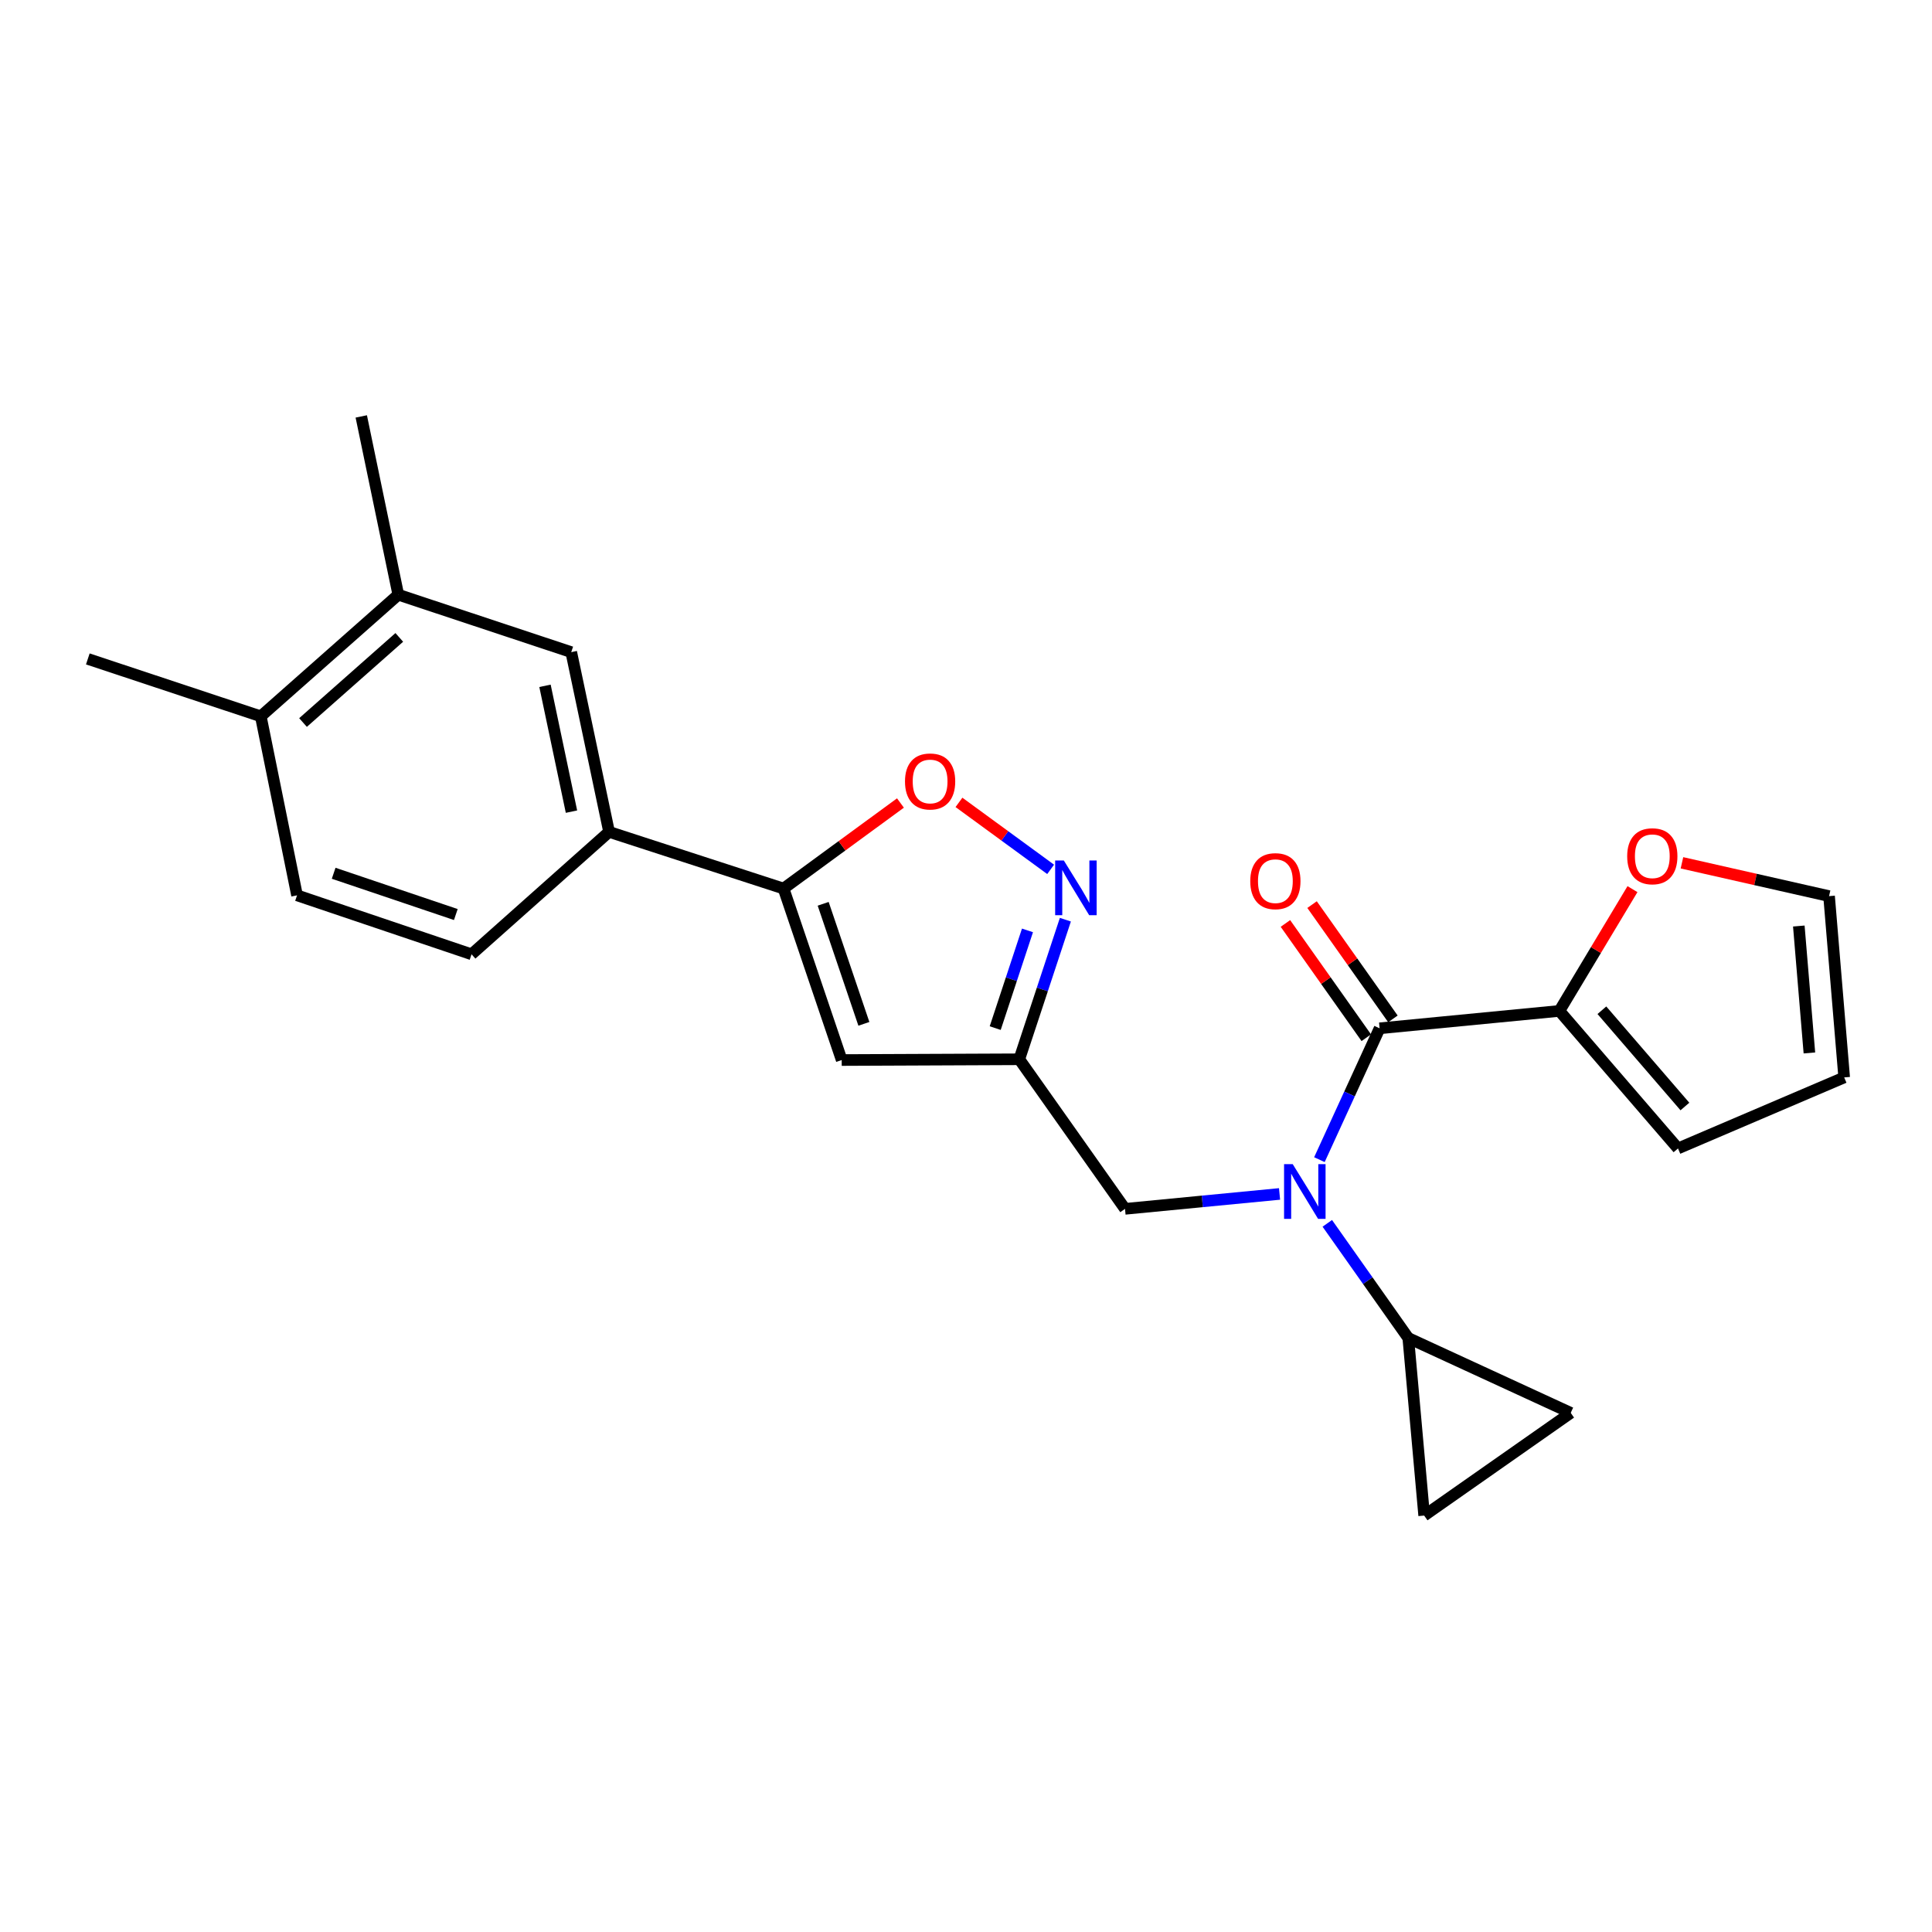 <?xml version='1.0' encoding='iso-8859-1'?>
<svg version='1.1' baseProfile='full'
              xmlns='http://www.w3.org/2000/svg'
                      xmlns:rdkit='http://www.rdkit.org/xml'
                      xmlns:xlink='http://www.w3.org/1999/xlink'
                  xml:space='preserve'
width='1000px' height='1000px' viewBox='0 0 1000 1000'>
<!-- END OF HEADER -->
<rect style='opacity:1.0;fill:#FFFFFF;stroke:none' width='1000' height='1000' x='0' y='0'> </rect>
<path class='bond-0' d='M 714.081,532.248 L 698.502,566.242' style='fill:none;fill-rule:evenodd;stroke:#000000;stroke-width:6px;stroke-linecap:butt;stroke-linejoin:miter;stroke-opacity:1' />
<path class='bond-0' d='M 698.502,566.242 L 682.923,600.236' style='fill:none;fill-rule:evenodd;stroke:#0000FF;stroke-width:6px;stroke-linecap:butt;stroke-linejoin:miter;stroke-opacity:1' />
<path class='bond-7' d='M 714.081,532.248 L 807.137,523.25' style='fill:none;fill-rule:evenodd;stroke:#000000;stroke-width:6px;stroke-linecap:butt;stroke-linejoin:miter;stroke-opacity:1' />
<path class='bond-15' d='M 720.974,527.37 L 700.048,497.796' style='fill:none;fill-rule:evenodd;stroke:#000000;stroke-width:6px;stroke-linecap:butt;stroke-linejoin:miter;stroke-opacity:1' />
<path class='bond-15' d='M 700.048,497.796 L 679.121,468.223' style='fill:none;fill-rule:evenodd;stroke:#FF0000;stroke-width:6px;stroke-linecap:butt;stroke-linejoin:miter;stroke-opacity:1' />
<path class='bond-15' d='M 707.188,537.125 L 686.261,507.552' style='fill:none;fill-rule:evenodd;stroke:#000000;stroke-width:6px;stroke-linecap:butt;stroke-linejoin:miter;stroke-opacity:1' />
<path class='bond-15' d='M 686.261,507.552 L 665.335,477.978' style='fill:none;fill-rule:evenodd;stroke:#FF0000;stroke-width:6px;stroke-linecap:butt;stroke-linejoin:miter;stroke-opacity:1' />
<path class='bond-6' d='M 687.007,633.2 L 707.966,662.878' style='fill:none;fill-rule:evenodd;stroke:#0000FF;stroke-width:6px;stroke-linecap:butt;stroke-linejoin:miter;stroke-opacity:1' />
<path class='bond-6' d='M 707.966,662.878 L 728.924,692.557' style='fill:none;fill-rule:evenodd;stroke:#000000;stroke-width:6px;stroke-linecap:butt;stroke-linejoin:miter;stroke-opacity:1' />
<path class='bond-11' d='M 662.291,617.98 L 622.297,621.839' style='fill:none;fill-rule:evenodd;stroke:#0000FF;stroke-width:6px;stroke-linecap:butt;stroke-linejoin:miter;stroke-opacity:1' />
<path class='bond-11' d='M 622.297,621.839 L 582.303,625.698' style='fill:none;fill-rule:evenodd;stroke:#000000;stroke-width:6px;stroke-linecap:butt;stroke-linejoin:miter;stroke-opacity:1' />
<path class='bond-1' d='M 405.565,459.918 L 435.664,548.677' style='fill:none;fill-rule:evenodd;stroke:#000000;stroke-width:6px;stroke-linecap:butt;stroke-linejoin:miter;stroke-opacity:1' />
<path class='bond-1' d='M 426.074,467.808 L 447.143,529.939' style='fill:none;fill-rule:evenodd;stroke:#000000;stroke-width:6px;stroke-linecap:butt;stroke-linejoin:miter;stroke-opacity:1' />
<path class='bond-8' d='M 405.565,459.918 L 315.258,430.579' style='fill:none;fill-rule:evenodd;stroke:#000000;stroke-width:6px;stroke-linecap:butt;stroke-linejoin:miter;stroke-opacity:1' />
<path class='bond-26' d='M 405.565,459.918 L 435.819,437.777' style='fill:none;fill-rule:evenodd;stroke:#000000;stroke-width:6px;stroke-linecap:butt;stroke-linejoin:miter;stroke-opacity:1' />
<path class='bond-26' d='M 435.819,437.777 L 466.073,415.635' style='fill:none;fill-rule:evenodd;stroke:#FF0000;stroke-width:6px;stroke-linecap:butt;stroke-linejoin:miter;stroke-opacity:1' />
<path class='bond-2' d='M 551.438,476.03 L 539.507,512.156' style='fill:none;fill-rule:evenodd;stroke:#0000FF;stroke-width:6px;stroke-linecap:butt;stroke-linejoin:miter;stroke-opacity:1' />
<path class='bond-2' d='M 539.507,512.156 L 527.575,548.282' style='fill:none;fill-rule:evenodd;stroke:#000000;stroke-width:6px;stroke-linecap:butt;stroke-linejoin:miter;stroke-opacity:1' />
<path class='bond-2' d='M 531.822,481.571 L 523.47,506.86' style='fill:none;fill-rule:evenodd;stroke:#0000FF;stroke-width:6px;stroke-linecap:butt;stroke-linejoin:miter;stroke-opacity:1' />
<path class='bond-2' d='M 523.47,506.86 L 515.118,532.148' style='fill:none;fill-rule:evenodd;stroke:#000000;stroke-width:6px;stroke-linecap:butt;stroke-linejoin:miter;stroke-opacity:1' />
<path class='bond-5' d='M 543.81,449.98 L 520.082,432.645' style='fill:none;fill-rule:evenodd;stroke:#0000FF;stroke-width:6px;stroke-linecap:butt;stroke-linejoin:miter;stroke-opacity:1' />
<path class='bond-5' d='M 520.082,432.645 L 496.354,415.31' style='fill:none;fill-rule:evenodd;stroke:#FF0000;stroke-width:6px;stroke-linecap:butt;stroke-linejoin:miter;stroke-opacity:1' />
<path class='bond-3' d='M 435.664,548.677 L 527.575,548.282' style='fill:none;fill-rule:evenodd;stroke:#000000;stroke-width:6px;stroke-linecap:butt;stroke-linejoin:miter;stroke-opacity:1' />
<path class='bond-4' d='M 527.575,548.282 L 582.303,625.698' style='fill:none;fill-rule:evenodd;stroke:#000000;stroke-width:6px;stroke-linecap:butt;stroke-linejoin:miter;stroke-opacity:1' />
<path class='bond-9' d='M 728.924,692.557 L 813.001,731.298' style='fill:none;fill-rule:evenodd;stroke:#000000;stroke-width:6px;stroke-linecap:butt;stroke-linejoin:miter;stroke-opacity:1' />
<path class='bond-10' d='M 728.924,692.557 L 737.143,784.459' style='fill:none;fill-rule:evenodd;stroke:#000000;stroke-width:6px;stroke-linecap:butt;stroke-linejoin:miter;stroke-opacity:1' />
<path class='bond-14' d='M 807.137,523.25 L 826.054,491.73' style='fill:none;fill-rule:evenodd;stroke:#000000;stroke-width:6px;stroke-linecap:butt;stroke-linejoin:miter;stroke-opacity:1' />
<path class='bond-14' d='M 826.054,491.73 L 844.971,460.21' style='fill:none;fill-rule:evenodd;stroke:#FF0000;stroke-width:6px;stroke-linecap:butt;stroke-linejoin:miter;stroke-opacity:1' />
<path class='bond-16' d='M 807.137,523.25 L 868.527,594.435' style='fill:none;fill-rule:evenodd;stroke:#000000;stroke-width:6px;stroke-linecap:butt;stroke-linejoin:miter;stroke-opacity:1' />
<path class='bond-16' d='M 829.135,522.898 L 872.108,572.728' style='fill:none;fill-rule:evenodd;stroke:#000000;stroke-width:6px;stroke-linecap:butt;stroke-linejoin:miter;stroke-opacity:1' />
<path class='bond-12' d='M 315.258,430.579 L 295.677,337.542' style='fill:none;fill-rule:evenodd;stroke:#000000;stroke-width:6px;stroke-linecap:butt;stroke-linejoin:miter;stroke-opacity:1' />
<path class='bond-12' d='M 295.795,420.101 L 282.088,354.976' style='fill:none;fill-rule:evenodd;stroke:#000000;stroke-width:6px;stroke-linecap:butt;stroke-linejoin:miter;stroke-opacity:1' />
<path class='bond-19' d='M 315.258,430.579 L 244.073,493.939' style='fill:none;fill-rule:evenodd;stroke:#000000;stroke-width:6px;stroke-linecap:butt;stroke-linejoin:miter;stroke-opacity:1' />
<path class='bond-25' d='M 813.001,731.298 L 737.143,784.459' style='fill:none;fill-rule:evenodd;stroke:#000000;stroke-width:6px;stroke-linecap:butt;stroke-linejoin:miter;stroke-opacity:1' />
<path class='bond-13' d='M 295.677,337.542 L 206.158,307.827' style='fill:none;fill-rule:evenodd;stroke:#000000;stroke-width:6px;stroke-linecap:butt;stroke-linejoin:miter;stroke-opacity:1' />
<path class='bond-22' d='M 206.158,307.827 L 186.99,215.541' style='fill:none;fill-rule:evenodd;stroke:#000000;stroke-width:6px;stroke-linecap:butt;stroke-linejoin:miter;stroke-opacity:1' />
<path class='bond-27' d='M 206.158,307.827 L 134.983,370.765' style='fill:none;fill-rule:evenodd;stroke:#000000;stroke-width:6px;stroke-linecap:butt;stroke-linejoin:miter;stroke-opacity:1' />
<path class='bond-27' d='M 206.669,329.92 L 156.846,373.976' style='fill:none;fill-rule:evenodd;stroke:#000000;stroke-width:6px;stroke-linecap:butt;stroke-linejoin:miter;stroke-opacity:1' />
<path class='bond-18' d='M 870.577,446.589 L 908.649,455.209' style='fill:none;fill-rule:evenodd;stroke:#FF0000;stroke-width:6px;stroke-linecap:butt;stroke-linejoin:miter;stroke-opacity:1' />
<path class='bond-18' d='M 908.649,455.209 L 946.72,463.83' style='fill:none;fill-rule:evenodd;stroke:#000000;stroke-width:6px;stroke-linecap:butt;stroke-linejoin:miter;stroke-opacity:1' />
<path class='bond-20' d='M 868.527,594.435 L 954.545,557.674' style='fill:none;fill-rule:evenodd;stroke:#000000;stroke-width:6px;stroke-linecap:butt;stroke-linejoin:miter;stroke-opacity:1' />
<path class='bond-17' d='M 134.983,370.765 L 153.748,463.427' style='fill:none;fill-rule:evenodd;stroke:#000000;stroke-width:6px;stroke-linecap:butt;stroke-linejoin:miter;stroke-opacity:1' />
<path class='bond-23' d='M 134.983,370.765 L 45.455,341.06' style='fill:none;fill-rule:evenodd;stroke:#000000;stroke-width:6px;stroke-linecap:butt;stroke-linejoin:miter;stroke-opacity:1' />
<path class='bond-24' d='M 946.72,463.83 L 954.545,557.674' style='fill:none;fill-rule:evenodd;stroke:#000000;stroke-width:6px;stroke-linecap:butt;stroke-linejoin:miter;stroke-opacity:1' />
<path class='bond-24' d='M 931.064,479.31 L 936.542,545.001' style='fill:none;fill-rule:evenodd;stroke:#000000;stroke-width:6px;stroke-linecap:butt;stroke-linejoin:miter;stroke-opacity:1' />
<path class='bond-21' d='M 244.073,493.939 L 153.748,463.427' style='fill:none;fill-rule:evenodd;stroke:#000000;stroke-width:6px;stroke-linecap:butt;stroke-linejoin:miter;stroke-opacity:1' />
<path class='bond-21' d='M 235.929,473.362 L 172.701,452.003' style='fill:none;fill-rule:evenodd;stroke:#000000;stroke-width:6px;stroke-linecap:butt;stroke-linejoin:miter;stroke-opacity:1' />
<path  class='atom-1' d='M 669.109 602.559
L 678.389 617.559
Q 679.309 619.039, 680.789 621.719
Q 682.269 624.399, 682.349 624.559
L 682.349 602.559
L 686.109 602.559
L 686.109 630.879
L 682.229 630.879
L 672.269 614.479
Q 671.109 612.559, 669.869 610.359
Q 668.669 608.159, 668.309 607.479
L 668.309 630.879
L 664.629 630.879
L 664.629 602.559
L 669.109 602.559
' fill='#0000FF'/>
<path  class='atom-3' d='M 550.626 445.373
L 559.906 460.373
Q 560.826 461.853, 562.306 464.533
Q 563.786 467.213, 563.866 467.373
L 563.866 445.373
L 567.626 445.373
L 567.626 473.693
L 563.746 473.693
L 553.786 457.293
Q 552.626 455.373, 551.386 453.173
Q 550.186 450.973, 549.826 450.293
L 549.826 473.693
L 546.146 473.693
L 546.146 445.373
L 550.626 445.373
' fill='#0000FF'/>
<path  class='atom-6' d='M 468.423 404.482
Q 468.423 397.682, 471.783 393.882
Q 475.143 390.082, 481.423 390.082
Q 487.703 390.082, 491.063 393.882
Q 494.423 397.682, 494.423 404.482
Q 494.423 411.362, 491.023 415.282
Q 487.623 419.162, 481.423 419.162
Q 475.183 419.162, 471.783 415.282
Q 468.423 411.402, 468.423 404.482
M 481.423 415.962
Q 485.743 415.962, 488.063 413.082
Q 490.423 410.162, 490.423 404.482
Q 490.423 398.922, 488.063 396.122
Q 485.743 393.282, 481.423 393.282
Q 477.103 393.282, 474.743 396.082
Q 472.423 398.882, 472.423 404.482
Q 472.423 410.202, 474.743 413.082
Q 477.103 415.962, 481.423 415.962
' fill='#FF0000'/>
<path  class='atom-15' d='M 842.232 443.194
Q 842.232 436.394, 845.592 432.594
Q 848.952 428.794, 855.232 428.794
Q 861.512 428.794, 864.872 432.594
Q 868.232 436.394, 868.232 443.194
Q 868.232 450.074, 864.832 453.994
Q 861.432 457.874, 855.232 457.874
Q 848.992 457.874, 845.592 453.994
Q 842.232 450.114, 842.232 443.194
M 855.232 454.674
Q 859.552 454.674, 861.872 451.794
Q 864.232 448.874, 864.232 443.194
Q 864.232 437.634, 861.872 434.834
Q 859.552 431.994, 855.232 431.994
Q 850.912 431.994, 848.552 434.794
Q 846.232 437.594, 846.232 443.194
Q 846.232 448.914, 848.552 451.794
Q 850.912 454.674, 855.232 454.674
' fill='#FF0000'/>
<path  class='atom-16' d='M 647.131 456.085
Q 647.131 449.285, 650.491 445.485
Q 653.851 441.685, 660.131 441.685
Q 666.411 441.685, 669.771 445.485
Q 673.131 449.285, 673.131 456.085
Q 673.131 462.965, 669.731 466.885
Q 666.331 470.765, 660.131 470.765
Q 653.891 470.765, 650.491 466.885
Q 647.131 463.005, 647.131 456.085
M 660.131 467.565
Q 664.451 467.565, 666.771 464.685
Q 669.131 461.765, 669.131 456.085
Q 669.131 450.525, 666.771 447.725
Q 664.451 444.885, 660.131 444.885
Q 655.811 444.885, 653.451 447.685
Q 651.131 450.485, 651.131 456.085
Q 651.131 461.805, 653.451 464.685
Q 655.811 467.565, 660.131 467.565
' fill='#FF0000'/>
</svg>
